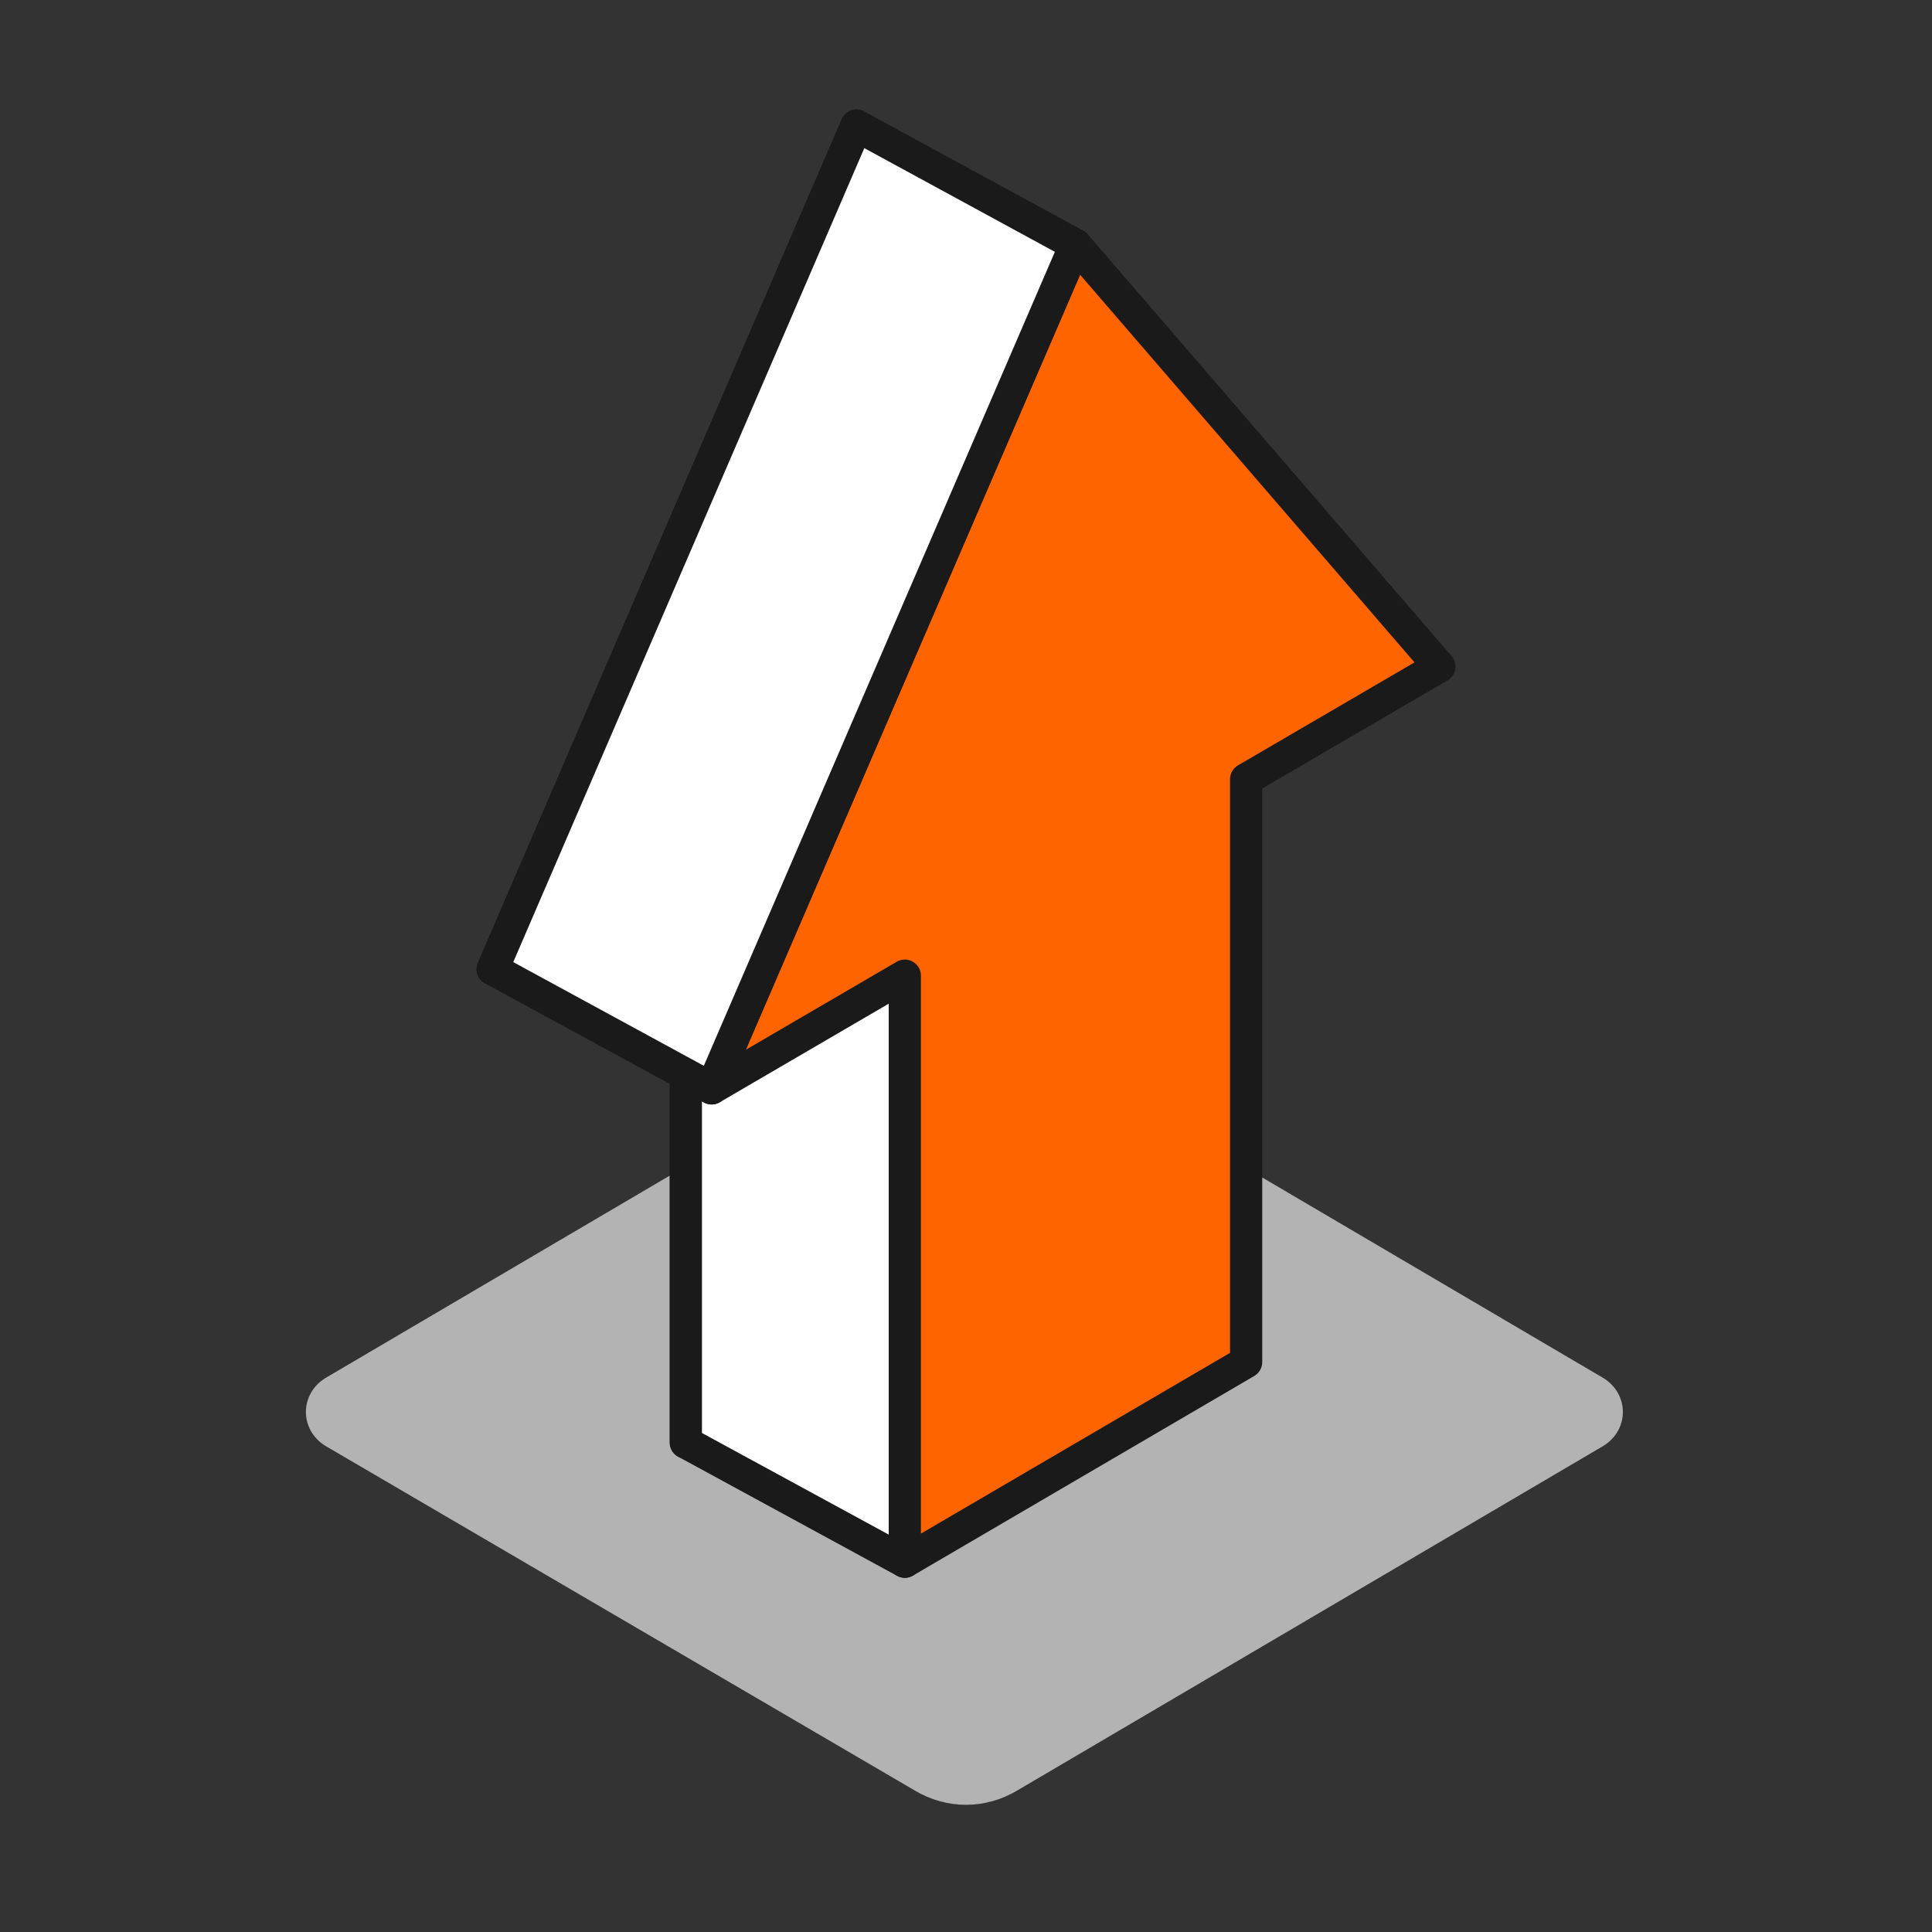 <?xml version="1.0" encoding="utf-8"?>
<!-- Generator: Adobe Illustrator 24.3.0, SVG Export Plug-In . SVG Version: 6.00 Build 0)  -->
<svg version="1.1" id="Layer_1" xmlns="http://www.w3.org/2000/svg" xmlns:xlink="http://www.w3.org/1999/xlink" x="0px" y="0px"
	 viewBox="0 0 60 60" style="enable-background:new 0 0 60 60;" xml:space="preserve">
<rect x="0" y="0" width="60" height="60" fill="#333333" stroke="none"/>
<style type="text/css">
	.st0{fill:#B3B3B3;}
	.st1{fill:#FFFFFF;stroke:#1A1A1A;stroke-linecap:round;stroke-linejoin:round;stroke-miterlimit:10;}
	.st2{fill:#FF6400;stroke:#1A1A1A;stroke-linecap:round;stroke-linejoin:round;stroke-miterlimit:10;}
</style>
<g>
	<path class="st0" d="M28.4,55.6L10.1,44.9c-0.8-0.5-0.8-1.6,0-2.1l18.2-10.7c1-0.6,2.3-0.6,3.3,0l18.2,10.7c0.8,0.5,0.8,1.6,0,2.1
		L31.6,55.6C30.6,56.2,29.4,56.2,28.4,55.6z"/>
	<g>
		<polygon class="st1" points="37.9,17 26.6,3.9 15.3,30.1 21.3,26.6 21.3,44.8 31.9,38.7 31.9,20.5 		"/>
		<polygon class="st1" points="21.3,26.2 28.1,29.9 28.1,48.5 21.3,44.8 		"/>
		<polygon class="st2" points="44.7,20.7 33.4,7.6 22.1,33.8 28.1,30.3 28.1,48.5 38.7,42.3 38.7,24.2 		"/>
		<polygon class="st1" points="22.1,33.8 15.3,30.1 26.6,3.9 33.4,7.6 		"/>
	</g>
</g>
</svg>
